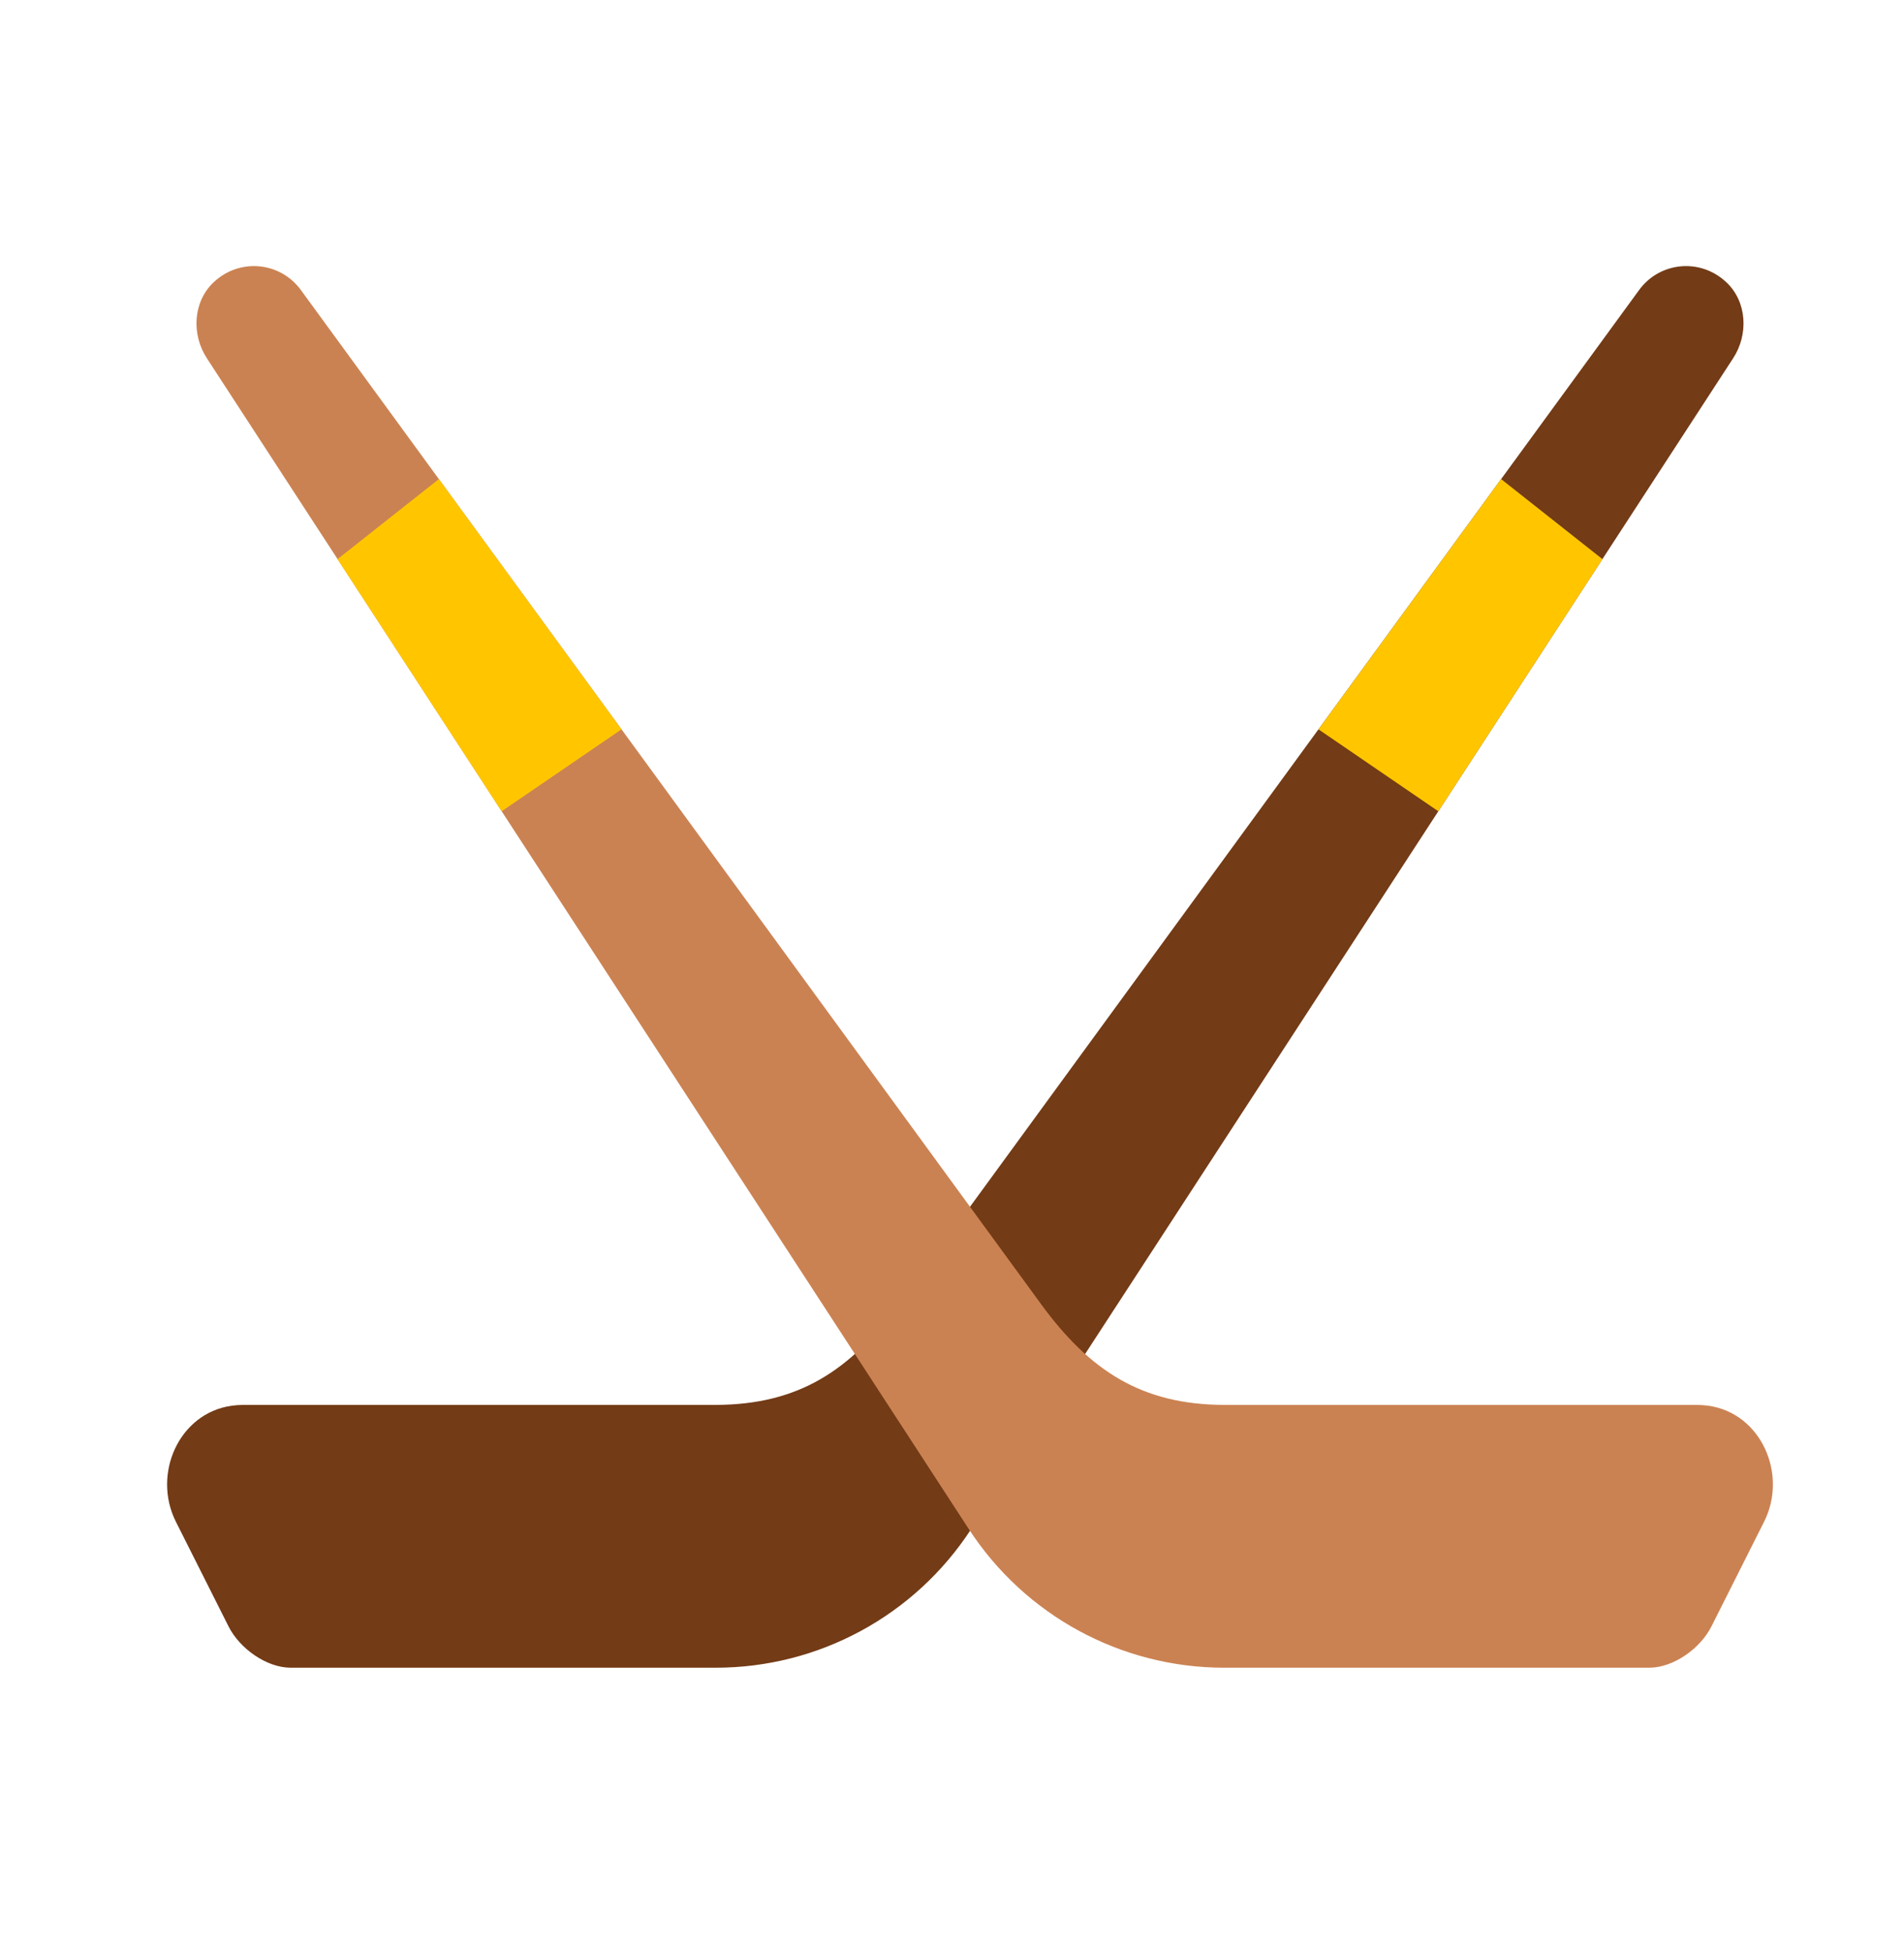 <svg xmlns="http://www.w3.org/2000/svg" width="40" height="41" viewBox="0 0 40 41">
    <g fill="none" fill-rule="evenodd">
        <g fill-rule="nonzero">
            <g>
                <g>
                    <g>
                        <g>
                            <path fill="#733B16" d="M.357.343c.554-.527 1.415-.427 1.84.165l15.541 21.284c1.026 1.404 2.115 2.118 3.854 2.123h9.921c.084 0 .167.006.247.017 1.11.155 1.676 1.438 1.172 2.438l-1.105 2.196c-.23.46-.794.868-1.308.868H21.59c-2.164 0-4.18-1.094-5.362-2.907L.22 1.939C-.108 1.439-.076.755.356.343z" transform="translate(-951 -38) translate(929 22.385) translate(22 16) translate(3.14 5) matrix(-1 0 0 1 33.488 .203)"/>
                            <path fill="#FFC600" d="M2.963 6.154L6.411 11.449 8.929 9.728 5.092 4.473z" transform="translate(-951 -38) translate(929 22.385) translate(22 16) translate(3.14 5) matrix(-1 0 0 1 33.488 .203)"/>
                        </g>
                        <g>
                            <path fill="#CB8252" d="M.357.343c.554-.527 1.415-.427 1.84.165l15.541 21.284c1.026 1.404 2.115 2.118 3.854 2.123h9.921c.084 0 .167.006.247.017 1.11.155 1.676 1.438 1.172 2.438l-1.105 2.196c-.23.46-.794.868-1.308.868H21.59c-2.164 0-4.18-1.094-5.362-2.907L.22 1.939C-.108 1.439-.076.755.356.343z" transform="translate(-951 -38) translate(929 22.385) translate(22 16) translate(3.14 5) translate(.988 .203)"/>
                            <path fill="#FFC600" d="M2.963 6.154L6.411 11.449 8.929 9.728 5.092 4.473z" transform="translate(-951 -38) translate(929 22.385) translate(22 16) translate(3.14 5) translate(.988 .203)"/>
                        </g>
                    </g>
                </g>
            </g>
        </g>
    </g>
</svg>
